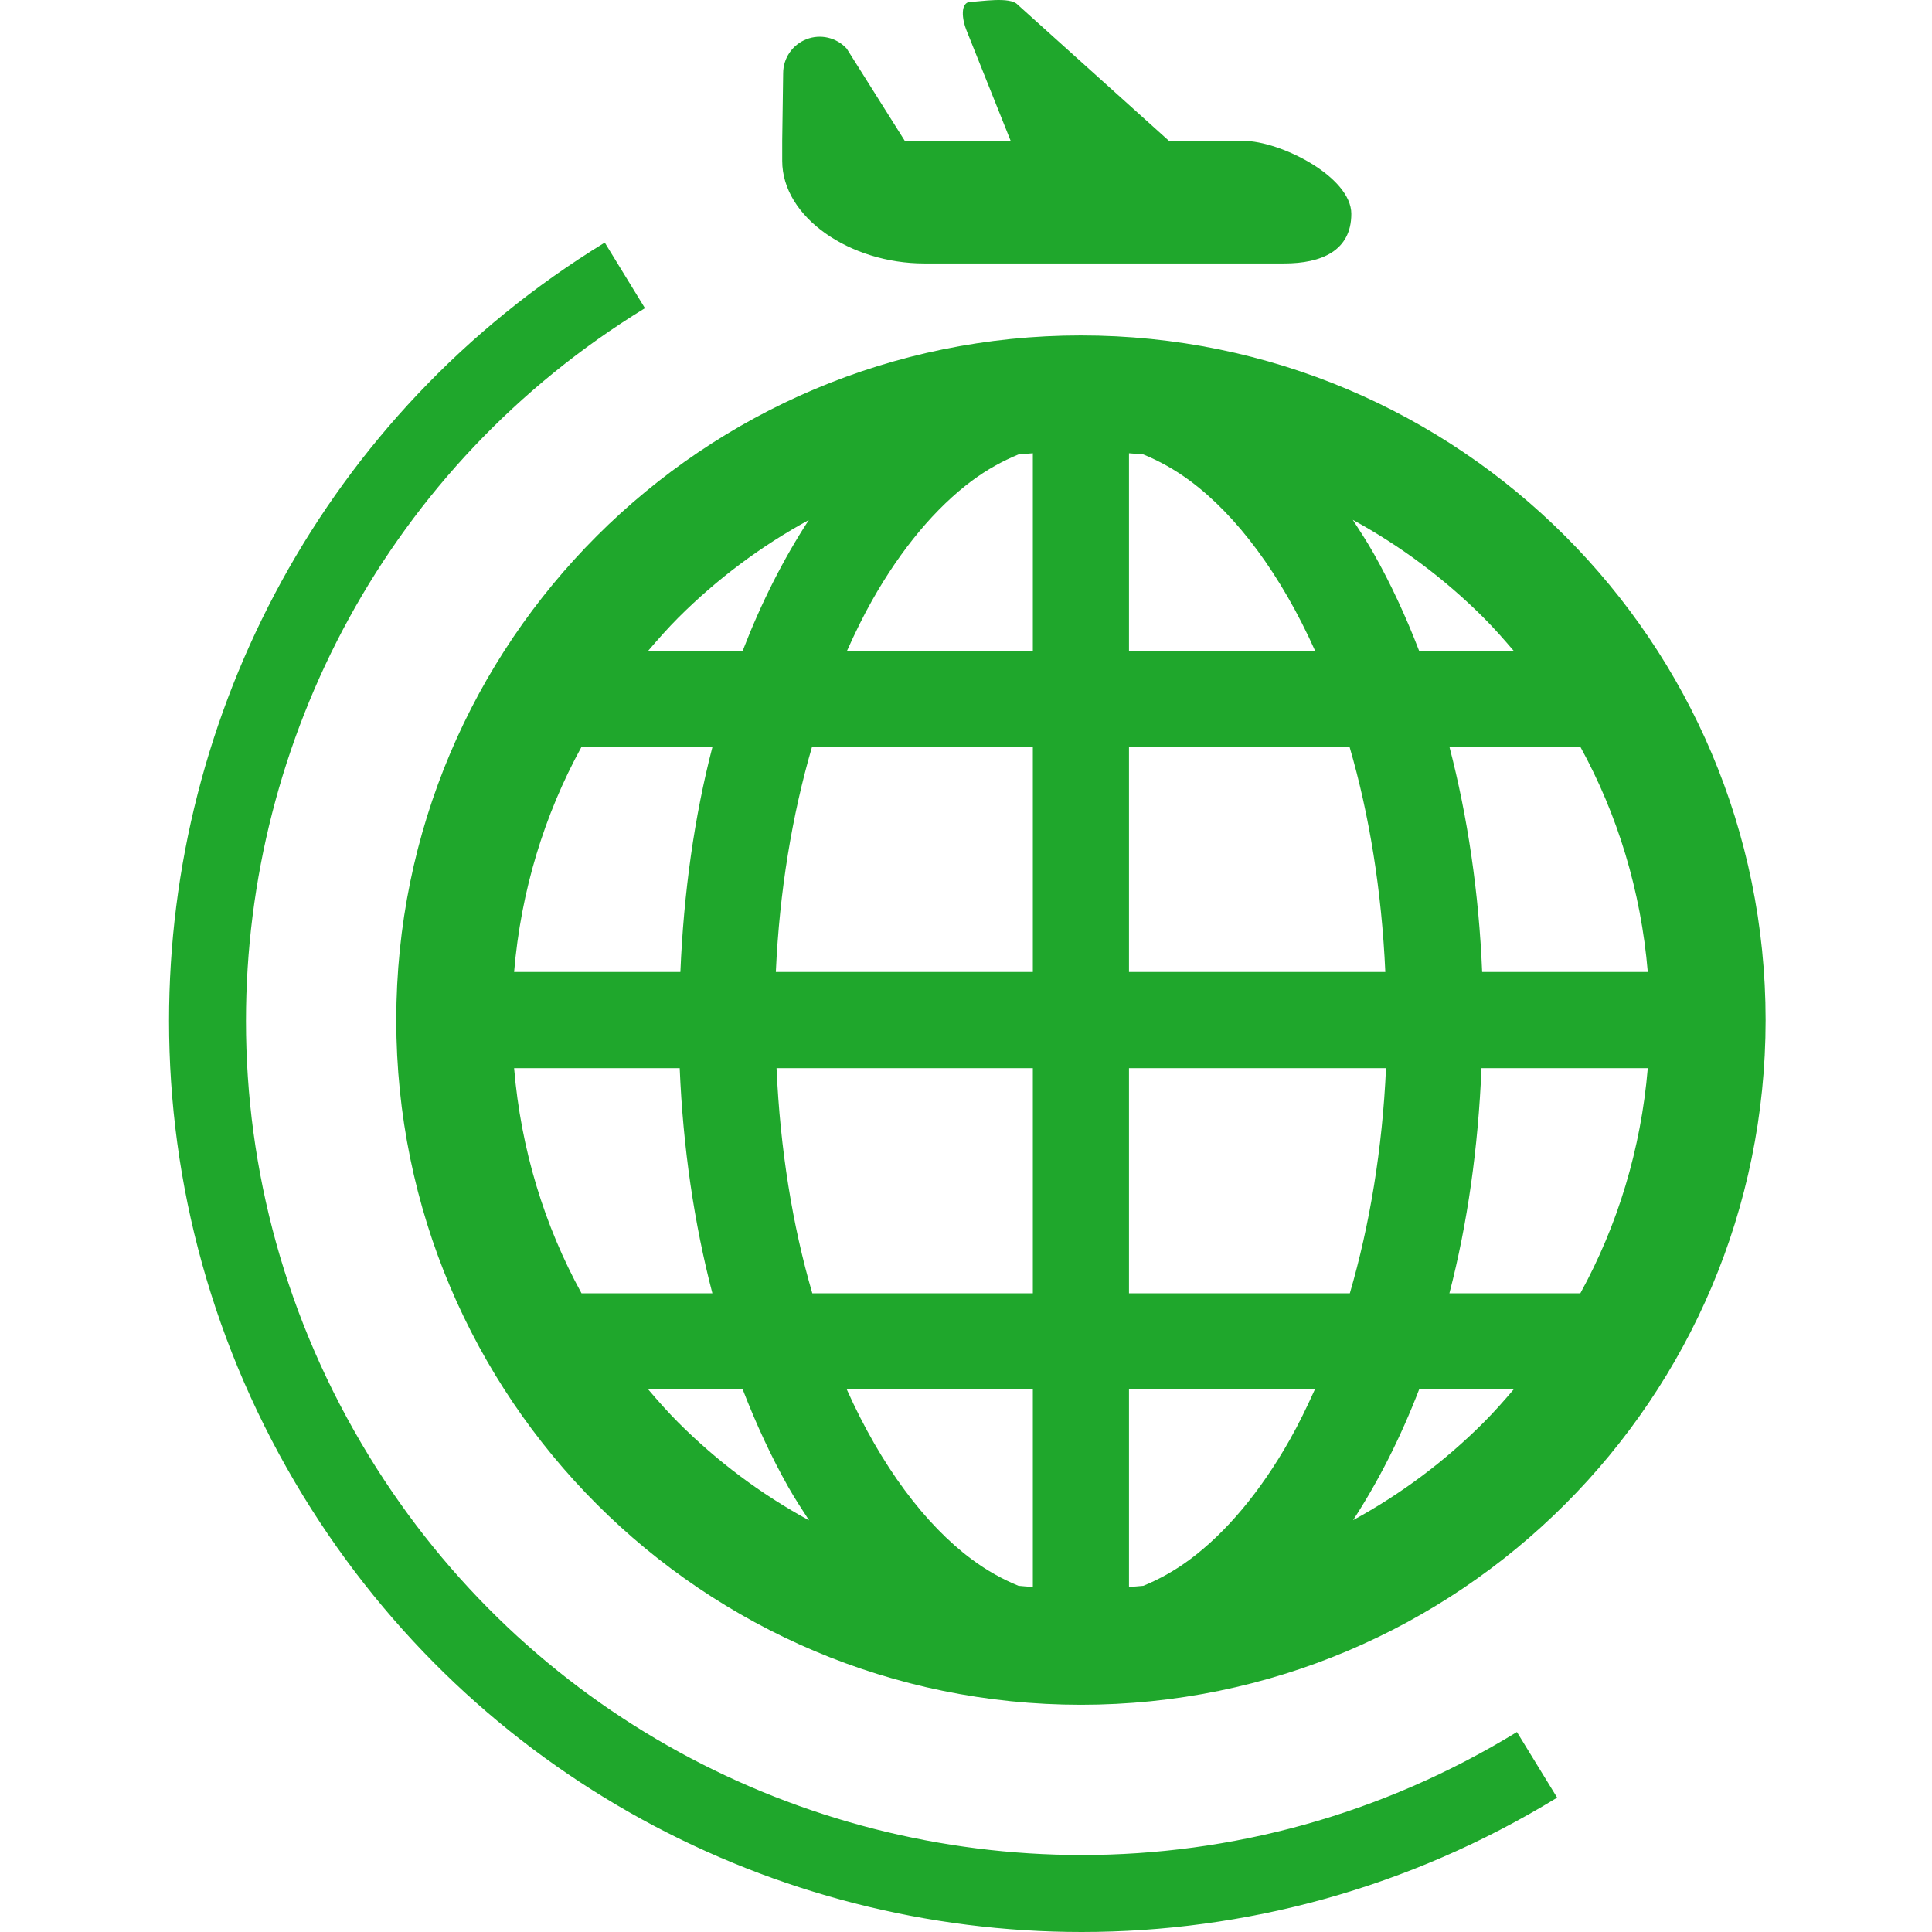 <?xml version="1.0" encoding="UTF-8"?>
<svg width="80px" height="80px" viewBox="0 0 80 80" version="1.1" xmlns="http://www.w3.org/2000/svg" xmlns:xlink="http://www.w3.org/1999/xlink">
    <title>icon-rs2--1</title>
    <g id="Page-1" stroke="none" stroke-width="1" fill="none" fill-rule="evenodd">
        <g id="トラベルアイコン" transform="translate(7, 0)" fill="#1FA72C" fill-rule="nonzero">
            <path d="M37.759,13.89 C22.1,13.892 9.41,26.581 9.409,42.24 C9.41,57.9 22.1,70.59 37.759,70.591 C53.419,70.59 66.109,57.9 66.11,42.24 C66.109,26.581 53.419,13.892 37.759,13.89 Z M21.091,25.572 C22.683,23.981 24.502,22.617 26.491,21.533 C25.439,23.145 24.52,24.96 23.754,26.946 L19.841,26.946 C20.244,26.476 20.653,26.01 21.091,25.572 Z M17.077,30.929 L22.501,30.929 C21.752,33.816 21.31,36.958 21.173,40.248 L14.288,40.248 C14.57,36.891 15.539,33.734 17.077,30.929 Z M17.079,53.552 C15.539,50.745 14.57,47.589 14.288,44.23 L21.145,44.23 C21.282,47.528 21.746,50.662 22.498,53.552 L17.079,53.552 Z M21.091,58.908 C20.653,58.47 20.244,58.006 19.843,57.535 L23.755,57.535 C24.311,58.975 24.94,60.33 25.644,61.578 C25.918,62.058 26.209,62.507 26.503,62.955 C24.507,61.869 22.687,60.504 21.091,58.908 Z M35.768,65.712 C35.57,65.696 35.371,65.687 35.173,65.664 C34.524,65.398 33.879,65.045 33.237,64.567 C31.31,63.135 29.48,60.699 28.064,57.535 L35.768,57.535 L35.768,65.712 Z M35.768,53.552 L26.636,53.552 C25.814,50.74 25.305,47.586 25.155,44.23 L35.768,44.23 L35.768,53.552 Z M35.768,40.248 L25.126,40.248 C25.276,36.894 25.804,33.741 26.623,30.929 L35.768,30.929 L35.768,40.248 Z M35.768,26.947 L28.074,26.947 C28.401,26.216 28.743,25.513 29.112,24.862 C30.331,22.7 31.76,21.016 33.237,19.913 C33.879,19.436 34.524,19.085 35.172,18.818 C35.37,18.796 35.57,18.787 35.768,18.769 L35.768,26.947 Z M58.442,30.929 C59.98,33.734 60.948,36.891 61.231,40.248 L54.373,40.248 C54.236,36.952 53.771,33.819 53.019,30.929 L58.442,30.929 L58.442,30.929 Z M54.428,25.572 C54.866,26.01 55.275,26.476 55.677,26.947 L51.762,26.947 C51.208,25.506 50.578,24.151 49.872,22.902 C49.6,22.423 49.307,21.974 49.016,21.525 C51.009,22.612 52.831,23.977 54.428,25.572 Z M39.749,18.769 C39.947,18.787 40.148,18.796 40.345,18.818 C40.992,19.085 41.638,19.436 42.28,19.913 C44.209,21.344 46.037,23.783 47.455,26.947 L39.749,26.947 L39.749,18.769 Z M39.749,30.929 L48.883,30.929 C49.703,33.741 50.212,36.895 50.363,40.248 L39.749,40.248 L39.749,30.929 Z M46.407,59.617 C45.186,61.78 43.758,63.465 42.28,64.567 C41.638,65.045 40.992,65.398 40.344,65.664 C40.146,65.687 39.947,65.696 39.749,65.712 L39.749,57.535 L47.445,57.535 C47.116,58.264 46.776,58.969 46.407,59.617 Z M39.749,53.552 L39.749,44.23 L50.392,44.23 C50.241,47.586 49.714,50.74 48.894,53.552 L39.749,53.552 Z M54.428,58.908 C52.836,60.501 51.017,61.864 49.028,62.947 C50.079,61.336 50.997,59.521 51.763,57.535 L55.676,57.535 C55.275,58.006 54.866,58.47 54.428,58.908 Z M58.439,53.552 L53.017,53.552 C53.767,50.666 54.208,47.524 54.345,44.23 L61.231,44.23 C60.948,47.589 59.98,50.745 58.439,53.552 Z" id="Shape"></path>
            <path d="M55.813,71.719 C50.174,75.172 43.949,76.813 37.793,76.813 C26.156,76.812 14.801,70.943 8.28,60.294 C4.826,54.655 3.185,48.43 3.185,42.274 C3.187,30.636 9.055,19.285 19.706,12.761 L18.042,10.045 C6.415,17.167 -0.003,29.574 0,42.274 C-0.001,48.996 1.798,55.81 5.564,61.958 C12.684,73.583 25.093,80.001 37.793,80 C44.515,80 51.328,78.202 57.478,74.436 L55.813,71.72 L55.813,71.719 Z" id="Path"></path>
            <path d="M31.272,10.909 L46.176,10.909 C47.71,10.909 48.955,10.391 48.955,8.854 C48.955,7.32 46.018,5.833 44.483,5.833 L41.405,5.833 L35.139,0.193 C34.825,-0.154 33.581,0.073 33.204,0.074 C32.738,0.077 32.84,0.821 33.019,1.253 L34.85,5.833 L30.466,5.833 L28.061,2.013 C27.639,1.553 26.978,1.397 26.396,1.623 C25.813,1.848 25.429,2.409 25.429,3.033 L25.39,5.833 L25.39,6.66 C25.39,9.007 28.21,10.909 31.272,10.909 Z" id="Path"></path>
        </g>
    </g>
</svg>